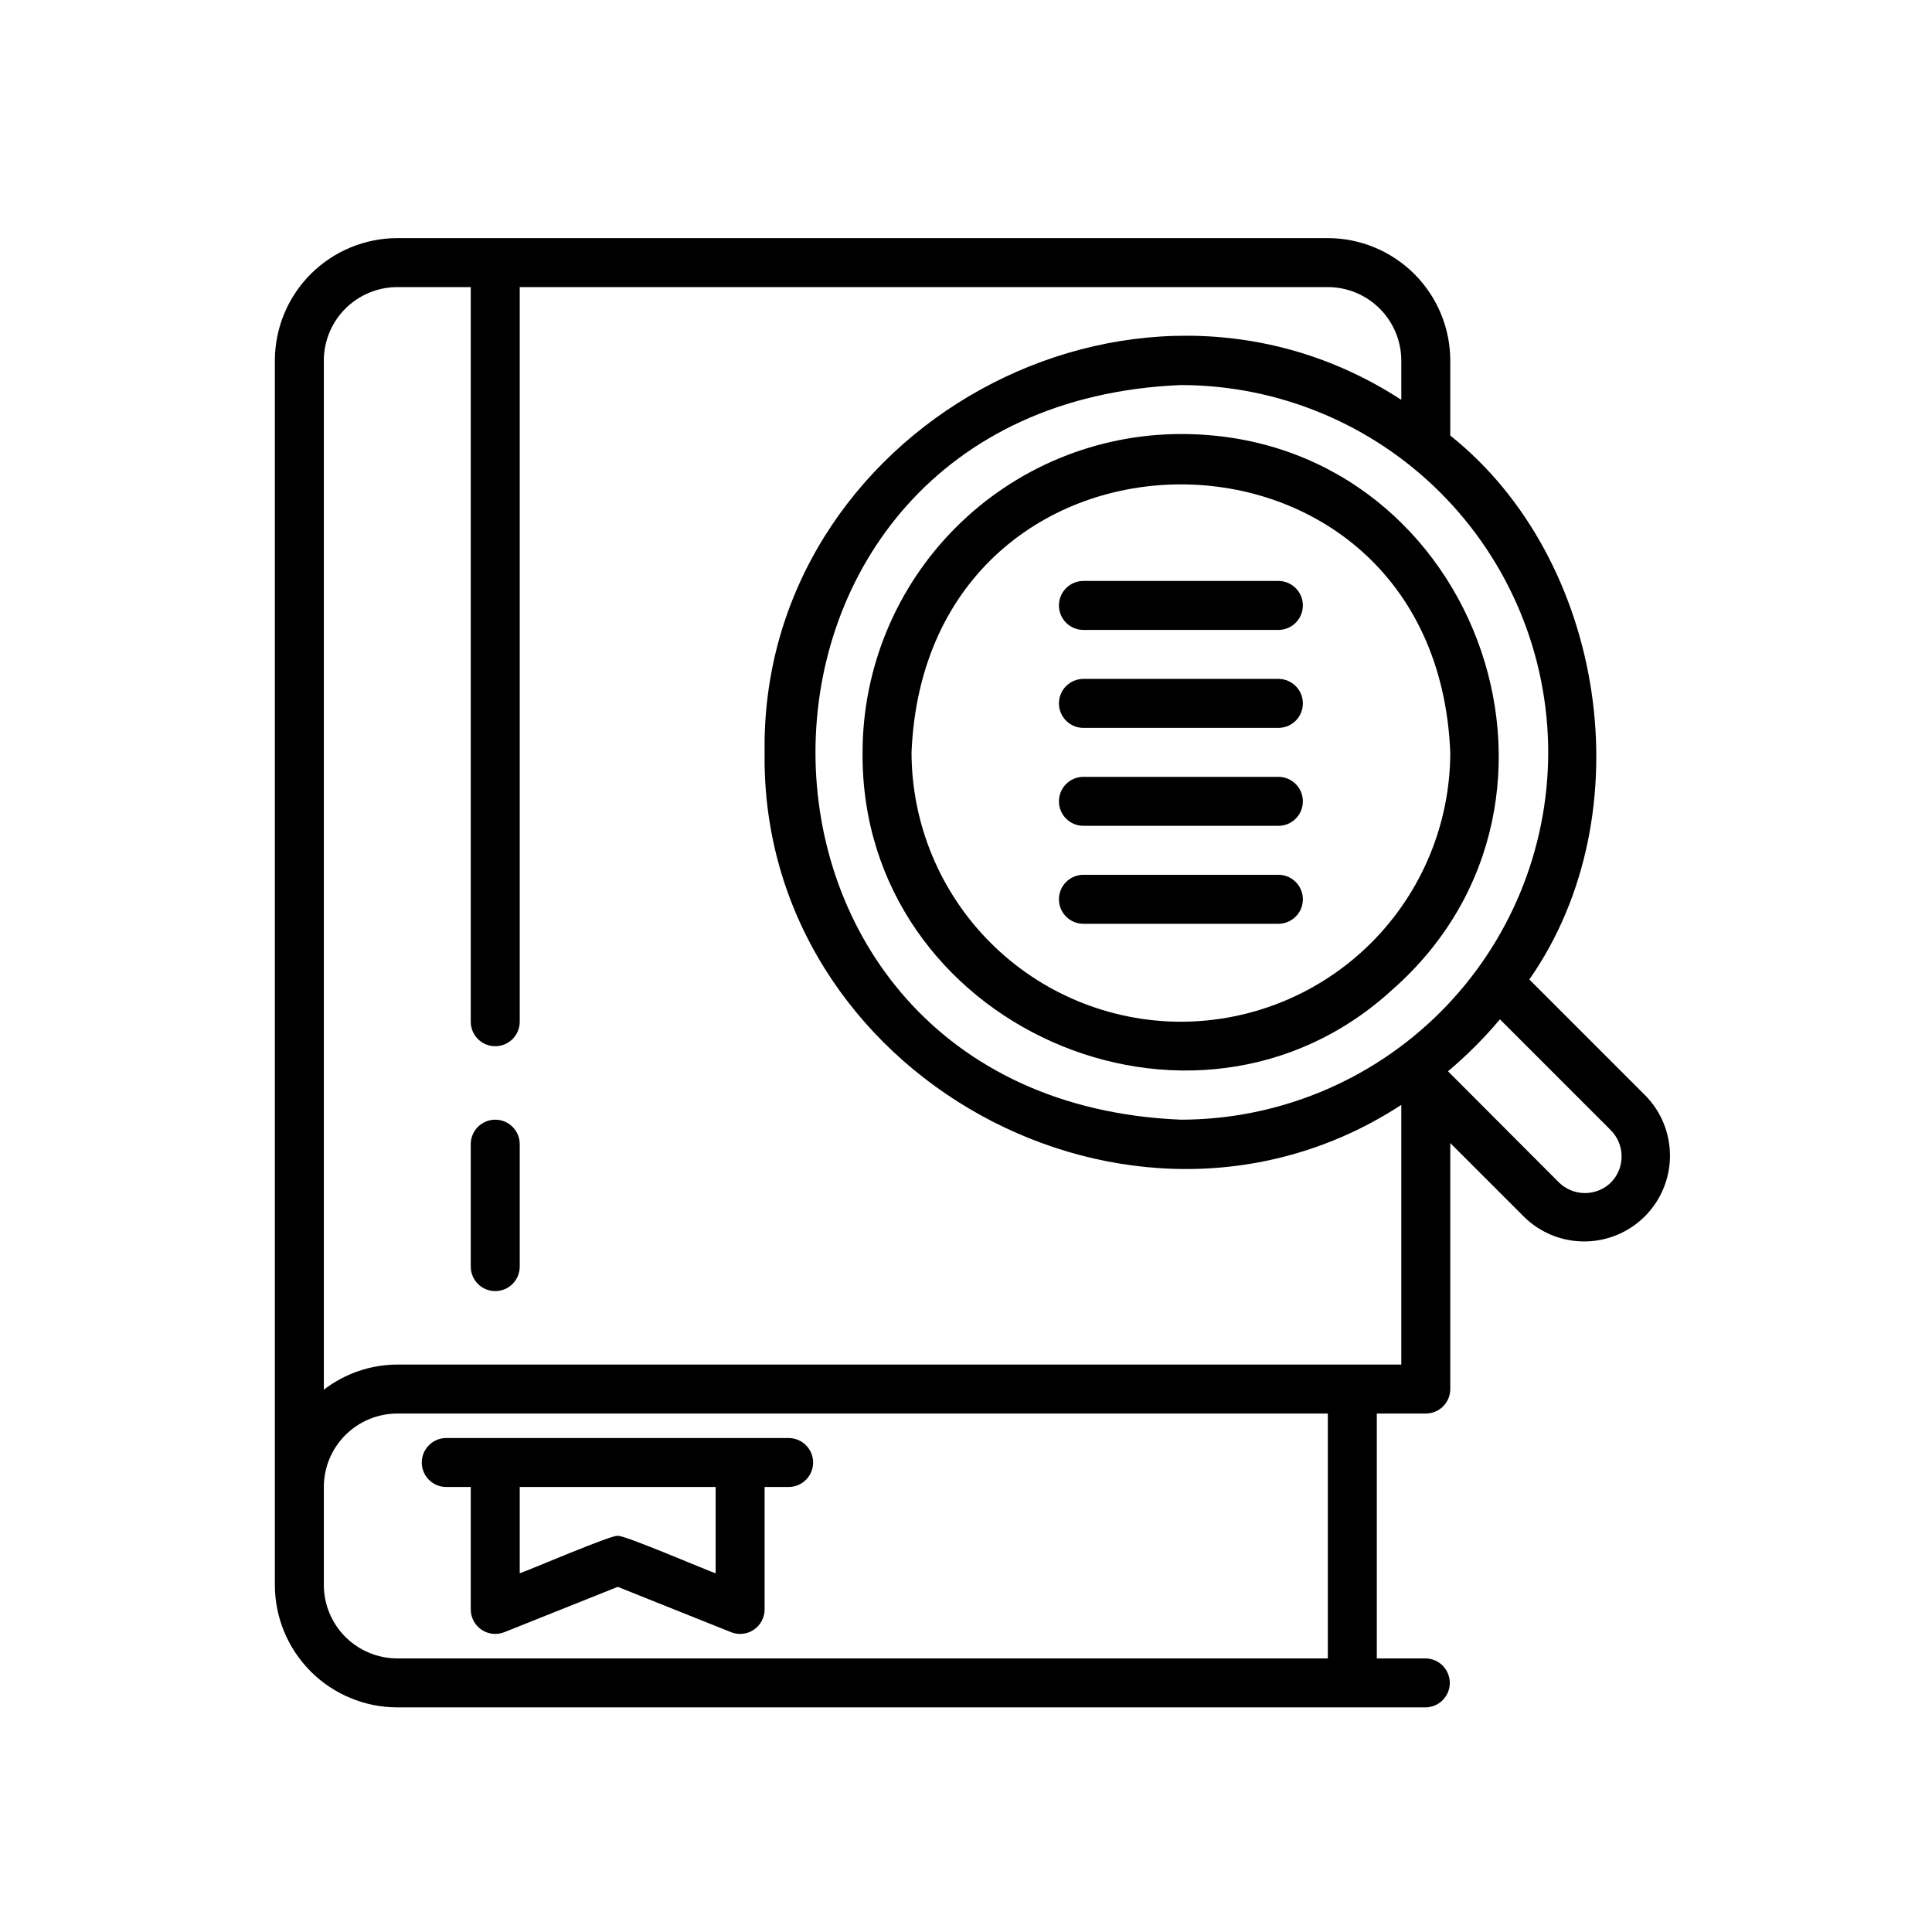 <?xml version="1.0" encoding="UTF-8"?> <svg xmlns="http://www.w3.org/2000/svg" width="143" height="143" viewBox="0 0 143 143" fill="none"><path d="M36.656 82.875C36.175 82.875 35.715 83.066 35.375 83.406C35.035 83.746 34.844 84.207 34.844 84.688V93.75C34.844 94.231 35.035 94.692 35.375 95.032C35.715 95.371 36.175 95.562 36.656 95.562C37.137 95.562 37.598 95.371 37.938 95.032C38.278 94.692 38.469 94.231 38.469 93.75V84.688C38.469 84.207 38.278 83.746 37.938 83.406C37.598 83.066 37.137 82.875 36.656 82.875Z" fill="black"></path><path d="M58.406 106.438H33.031C32.55 106.438 32.09 106.628 31.75 106.968C31.41 107.308 31.219 107.769 31.219 108.25C31.219 108.731 31.41 109.192 31.75 109.532C32.09 109.872 32.55 110.062 33.031 110.062H34.844V119.125C34.844 119.421 34.916 119.713 35.055 119.975C35.194 120.236 35.395 120.46 35.64 120.626C35.886 120.792 36.168 120.896 36.462 120.927C36.757 120.959 37.055 120.918 37.33 120.808L45.719 117.452L54.108 120.808C54.383 120.918 54.681 120.959 54.975 120.927C55.27 120.896 55.552 120.792 55.797 120.626C56.042 120.46 56.243 120.236 56.382 119.975C56.521 119.713 56.594 119.421 56.594 119.125V110.062H58.406C58.881 110.053 59.333 109.858 59.665 109.519C59.998 109.18 60.184 108.725 60.184 108.25C60.184 107.775 59.998 107.32 59.665 106.981C59.333 106.642 58.881 106.447 58.406 106.438ZM52.969 116.448C52.61 116.36 45.934 113.49 45.719 113.688C45.518 113.484 38.807 116.368 38.469 116.448V110.062H52.969V116.448Z" fill="black"></path><path d="M113.196 72.498C121.769 60.234 118.841 41.398 107.344 32.237V26.688C107.341 24.285 106.385 21.981 104.686 20.282C102.987 18.584 100.684 17.628 98.281 17.625H29.406C27.004 17.628 24.7 18.584 23.001 20.282C21.302 21.981 20.347 24.285 20.344 26.688V117.312C20.347 119.715 21.302 122.019 23.001 123.718C24.7 125.416 27.004 126.372 29.406 126.375H105.531C106.006 126.366 106.458 126.171 106.79 125.832C107.123 125.493 107.309 125.037 107.309 124.562C107.309 124.088 107.122 123.632 106.79 123.293C106.458 122.954 106.006 122.759 105.531 122.75H101.906V104.625H105.531C106.012 104.625 106.473 104.434 106.813 104.094C107.153 103.754 107.344 103.293 107.344 102.812V84.604L112.829 90.09C114.026 91.254 115.633 91.9 117.303 91.888C118.972 91.876 120.57 91.206 121.75 90.025C122.93 88.843 123.597 87.245 123.606 85.575C123.616 83.905 122.968 82.299 121.802 81.104L113.196 72.498ZM114.594 55.688C114.586 62.896 111.719 69.806 106.622 74.903C101.525 80 94.614 82.867 87.406 82.875C51.338 81.382 51.349 29.988 87.406 28.5C94.615 28.508 101.525 31.375 106.622 36.472C111.719 41.569 114.586 48.48 114.594 55.688ZM98.281 122.75H29.406C27.965 122.748 26.582 122.175 25.563 121.156C24.544 120.136 23.97 118.754 23.969 117.312V110.062C23.97 108.621 24.544 107.239 25.563 106.219C26.582 105.2 27.965 104.627 29.406 104.625H98.281V122.75ZM29.406 101C27.439 101.007 25.529 101.66 23.969 102.859V26.688C23.97 25.246 24.544 23.864 25.563 22.844C26.582 21.825 27.965 21.252 29.406 21.25H34.844V75.625C34.844 76.106 35.035 76.567 35.375 76.907C35.715 77.246 36.175 77.438 36.656 77.438C37.137 77.438 37.598 77.246 37.938 76.907C38.278 76.567 38.469 76.106 38.469 75.625V21.25H98.281C99.723 21.252 101.105 21.825 102.124 22.844C103.144 23.864 103.717 25.246 103.719 26.688V29.595C83.848 16.635 56.252 31.831 56.594 55.688C56.251 79.541 83.853 94.744 103.719 81.78V101H29.406ZM119.245 87.514C118.732 88.021 118.039 88.306 117.318 88.307C116.596 88.308 115.903 88.026 115.388 87.521L107.175 79.292C108.566 78.125 109.852 76.838 111.019 75.447L119.233 83.661C119.739 84.174 120.023 84.865 120.026 85.585C120.028 86.305 119.748 86.998 119.245 87.514Z" fill="black"></path><path d="M87.406 32.125C81.159 32.132 75.17 34.617 70.753 39.034C66.335 43.451 63.851 49.441 63.844 55.688C63.676 75.869 88.331 86.775 103.064 73.246C119.097 59.136 109.004 32.112 87.406 32.125ZM87.406 75.625C82.12 75.619 77.053 73.517 73.315 69.779C69.577 66.041 67.475 60.973 67.469 55.688C68.564 29.238 106.253 29.245 107.344 55.688C107.338 60.974 105.235 66.041 101.498 69.779C97.76 73.517 92.692 75.619 87.406 75.625Z" fill="black"></path><path d="M94.656 43H80.156C79.682 43.009 79.23 43.204 78.897 43.543C78.565 43.882 78.379 44.338 78.379 44.813C78.379 45.287 78.565 45.743 78.897 46.082C79.23 46.421 79.682 46.616 80.156 46.625H94.656C95.131 46.616 95.583 46.421 95.915 46.082C96.248 45.743 96.434 45.287 96.434 44.812C96.434 44.338 96.248 43.882 95.915 43.543C95.583 43.204 95.131 43.009 94.656 43Z" fill="black"></path><path d="M94.656 50.25H80.156C79.682 50.259 79.23 50.454 78.897 50.793C78.565 51.132 78.379 51.588 78.379 52.063C78.379 52.537 78.565 52.993 78.897 53.332C79.23 53.671 79.682 53.866 80.156 53.875H94.656C95.131 53.866 95.583 53.671 95.915 53.332C96.248 52.993 96.434 52.537 96.434 52.062C96.434 51.588 96.248 51.132 95.915 50.793C95.583 50.454 95.131 50.259 94.656 50.25Z" fill="black"></path><path d="M94.656 57.5H80.156C79.682 57.509 79.23 57.704 78.897 58.043C78.565 58.382 78.379 58.838 78.379 59.313C78.379 59.787 78.565 60.243 78.897 60.582C79.23 60.921 79.682 61.116 80.156 61.125H94.656C95.131 61.116 95.583 60.921 95.915 60.582C96.248 60.243 96.434 59.787 96.434 59.312C96.434 58.838 96.248 58.382 95.915 58.043C95.583 57.704 95.131 57.509 94.656 57.5Z" fill="black"></path><path d="M94.656 64.75H80.156C79.682 64.759 79.23 64.954 78.897 65.293C78.565 65.632 78.379 66.088 78.379 66.563C78.379 67.037 78.565 67.493 78.897 67.832C79.23 68.171 79.682 68.366 80.156 68.375H94.656C95.131 68.366 95.583 68.171 95.915 67.832C96.248 67.493 96.434 67.037 96.434 66.562C96.434 66.088 96.248 65.632 95.915 65.293C95.583 64.954 95.131 64.759 94.656 64.75Z" fill="black"></path></svg> 